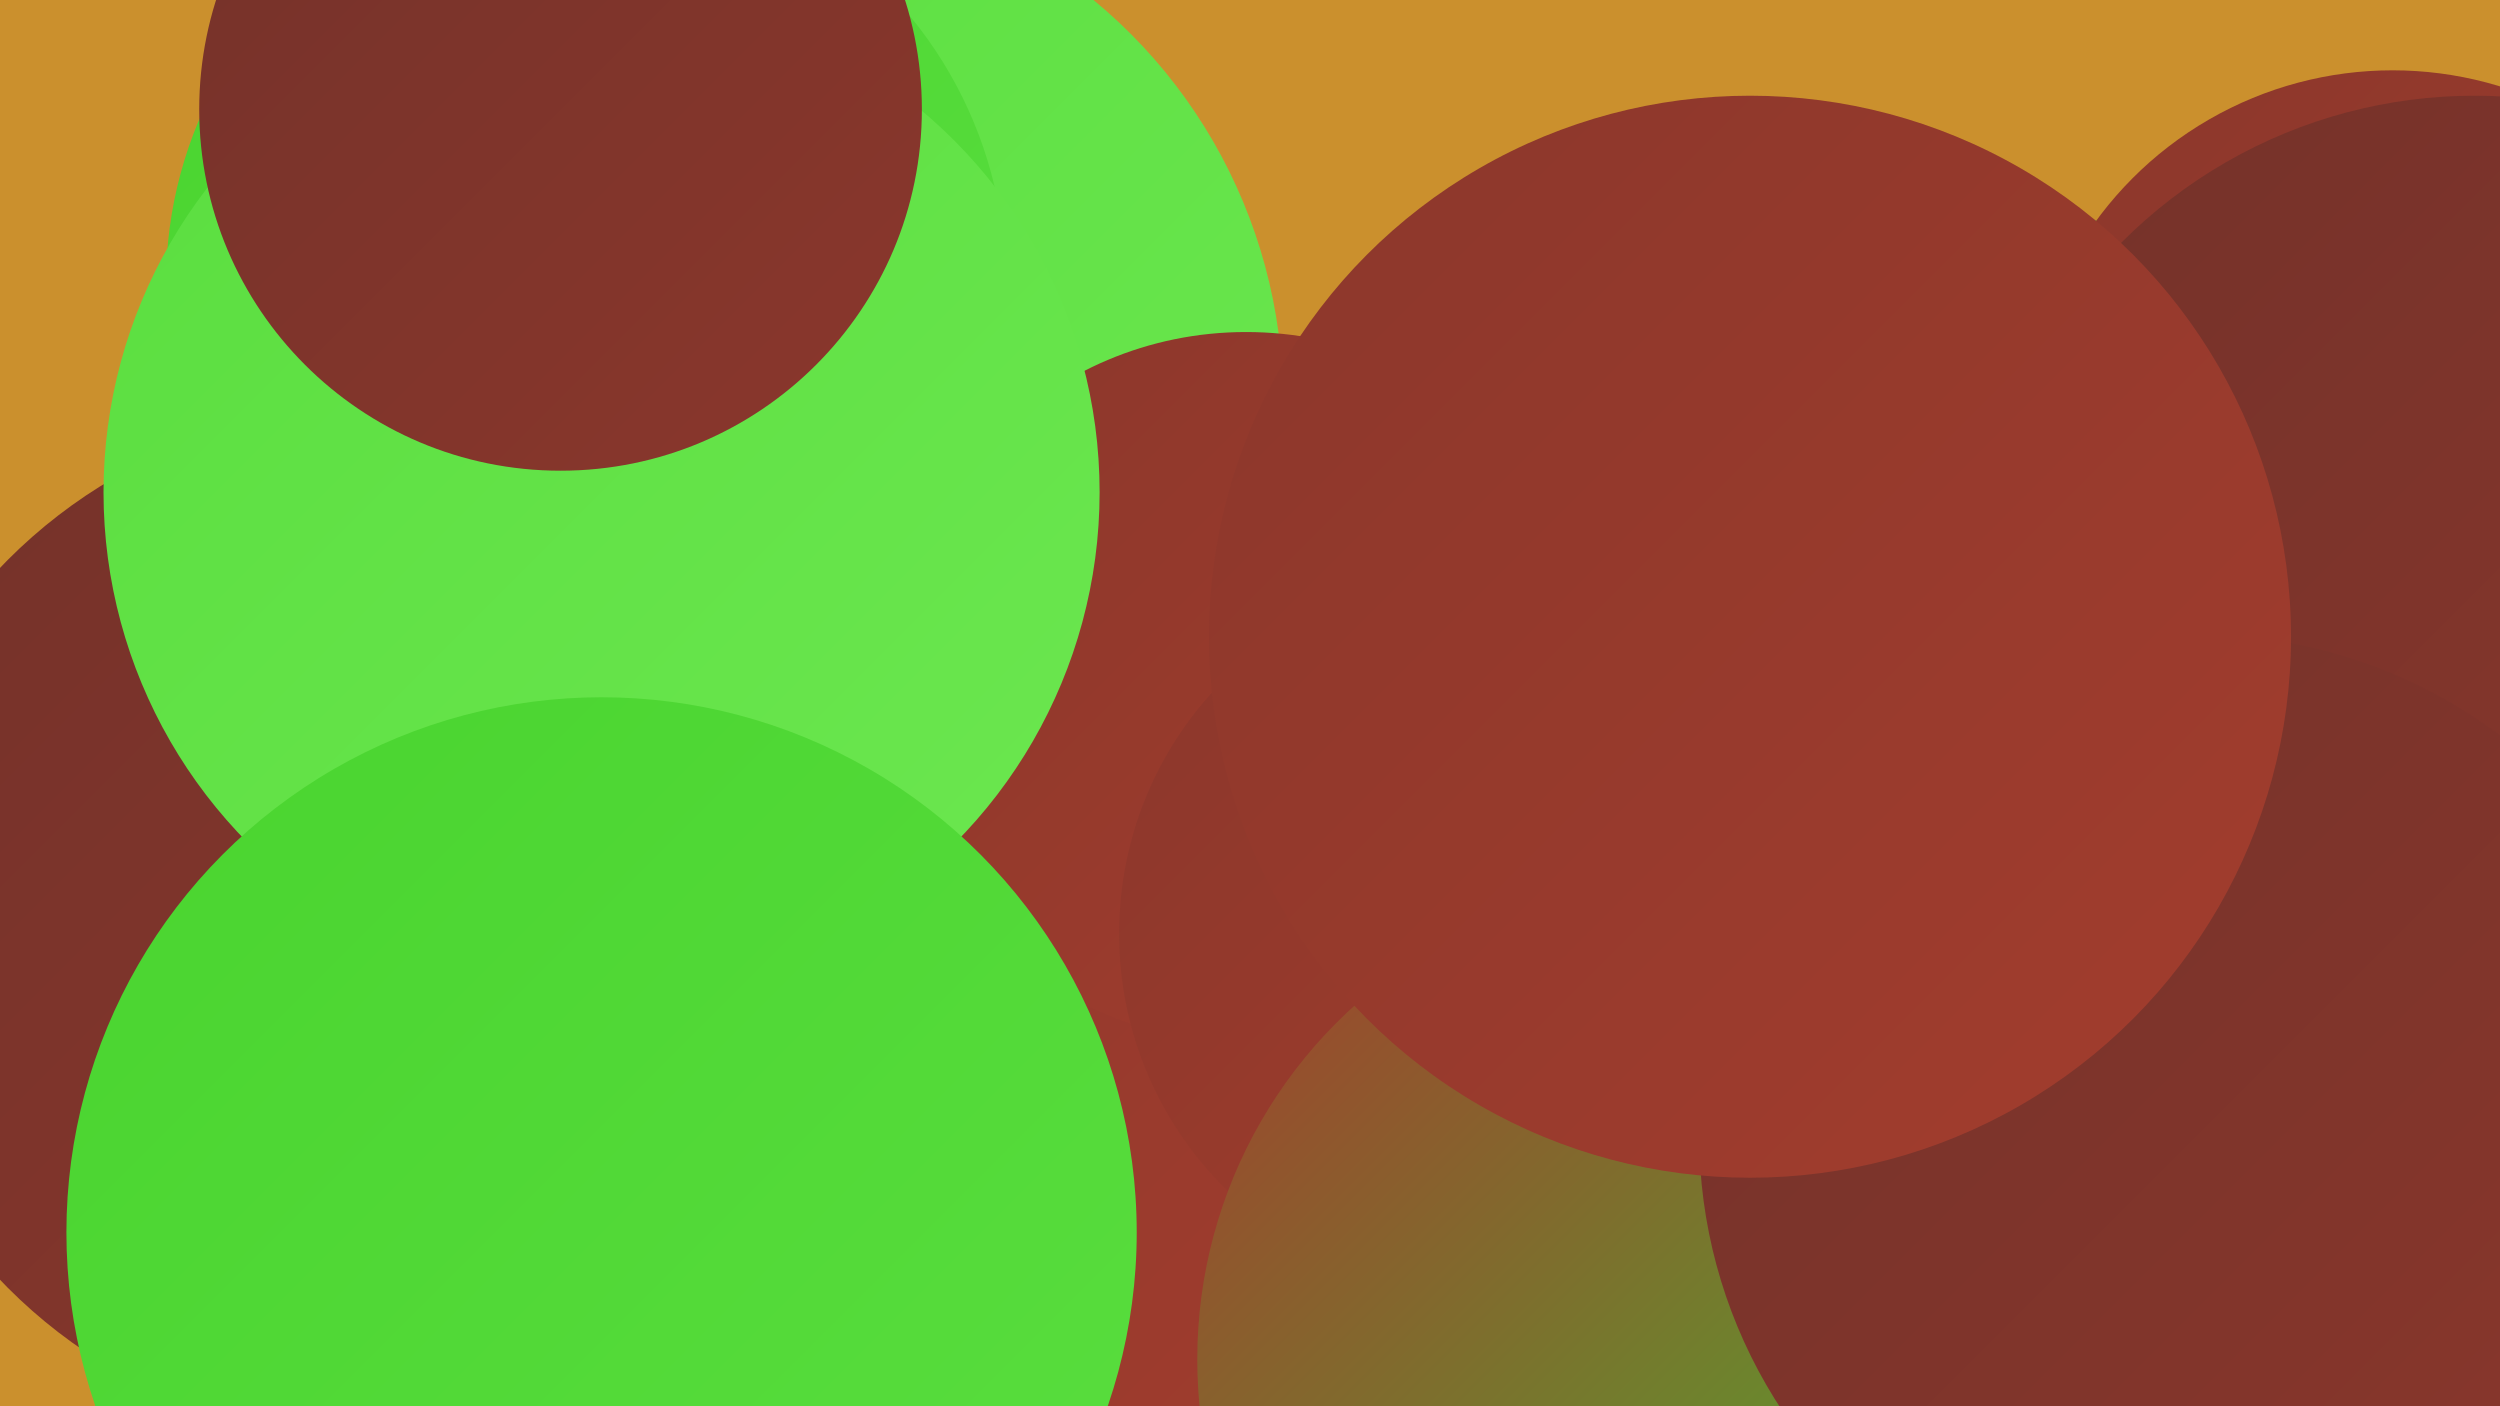 <?xml version="1.0" encoding="UTF-8"?><svg width="1280" height="720" xmlns="http://www.w3.org/2000/svg"><defs><linearGradient id="grad0" x1="0%" y1="0%" x2="100%" y2="100%"><stop offset="0%" style="stop-color:#74322a;stop-opacity:1" /><stop offset="100%" style="stop-color:#8b372c;stop-opacity:1" /></linearGradient><linearGradient id="grad1" x1="0%" y1="0%" x2="100%" y2="100%"><stop offset="0%" style="stop-color:#8b372c;stop-opacity:1" /><stop offset="100%" style="stop-color:#a33d2d;stop-opacity:1" /></linearGradient><linearGradient id="grad2" x1="0%" y1="0%" x2="100%" y2="100%"><stop offset="0%" style="stop-color:#a33d2d;stop-opacity:1" /><stop offset="100%" style="stop-color:#42bd2d;stop-opacity:1" /></linearGradient><linearGradient id="grad3" x1="0%" y1="0%" x2="100%" y2="100%"><stop offset="0%" style="stop-color:#42bd2d;stop-opacity:1" /><stop offset="100%" style="stop-color:#49d42f;stop-opacity:1" /></linearGradient><linearGradient id="grad4" x1="0%" y1="0%" x2="100%" y2="100%"><stop offset="0%" style="stop-color:#49d42f;stop-opacity:1" /><stop offset="100%" style="stop-color:#5ade3f;stop-opacity:1" /></linearGradient><linearGradient id="grad5" x1="0%" y1="0%" x2="100%" y2="100%"><stop offset="0%" style="stop-color:#5ade3f;stop-opacity:1" /><stop offset="100%" style="stop-color:#6ce750;stop-opacity:1" /></linearGradient><linearGradient id="grad6" x1="0%" y1="0%" x2="100%" y2="100%"><stop offset="0%" style="stop-color:#6ce750;stop-opacity:1" /><stop offset="100%" style="stop-color:#74322a;stop-opacity:1" /></linearGradient></defs><rect width="1280" height="720" fill="#cb902d" /><circle cx="1022" cy="507" r="264" fill="url(#grad0)" /><circle cx="191" cy="473" r="264" fill="url(#grad0)" /><circle cx="469" cy="480" r="213" fill="url(#grad3)" /><circle cx="390" cy="206" r="267" fill="url(#grad5)" /><circle cx="987" cy="324" r="228" fill="url(#grad6)" /><circle cx="1065" cy="440" r="206" fill="url(#grad0)" /><circle cx="407" cy="627" r="279" fill="url(#grad1)" /><circle cx="638" cy="352" r="182" fill="url(#grad1)" /><circle cx="1225" cy="224" r="188" fill="url(#grad1)" /><circle cx="757" cy="478" r="184" fill="url(#grad1)" /><circle cx="300" cy="145" r="215" fill="url(#grad4)" /><circle cx="857" cy="696" r="244" fill="url(#grad2)" /><circle cx="294" cy="586" r="208" fill="url(#grad1)" /><circle cx="308" cy="252" r="255" fill="url(#grad5)" /><circle cx="1122" cy="468" r="284" fill="url(#grad6)" /><circle cx="308" cy="631" r="274" fill="url(#grad4)" /><circle cx="1267" cy="304" r="255" fill="url(#grad0)" /><circle cx="287" cy="56" r="185" fill="url(#grad0)" /><circle cx="1126" cy="581" r="256" fill="url(#grad0)" /><circle cx="896" cy="326" r="277" fill="url(#grad1)" /></svg>